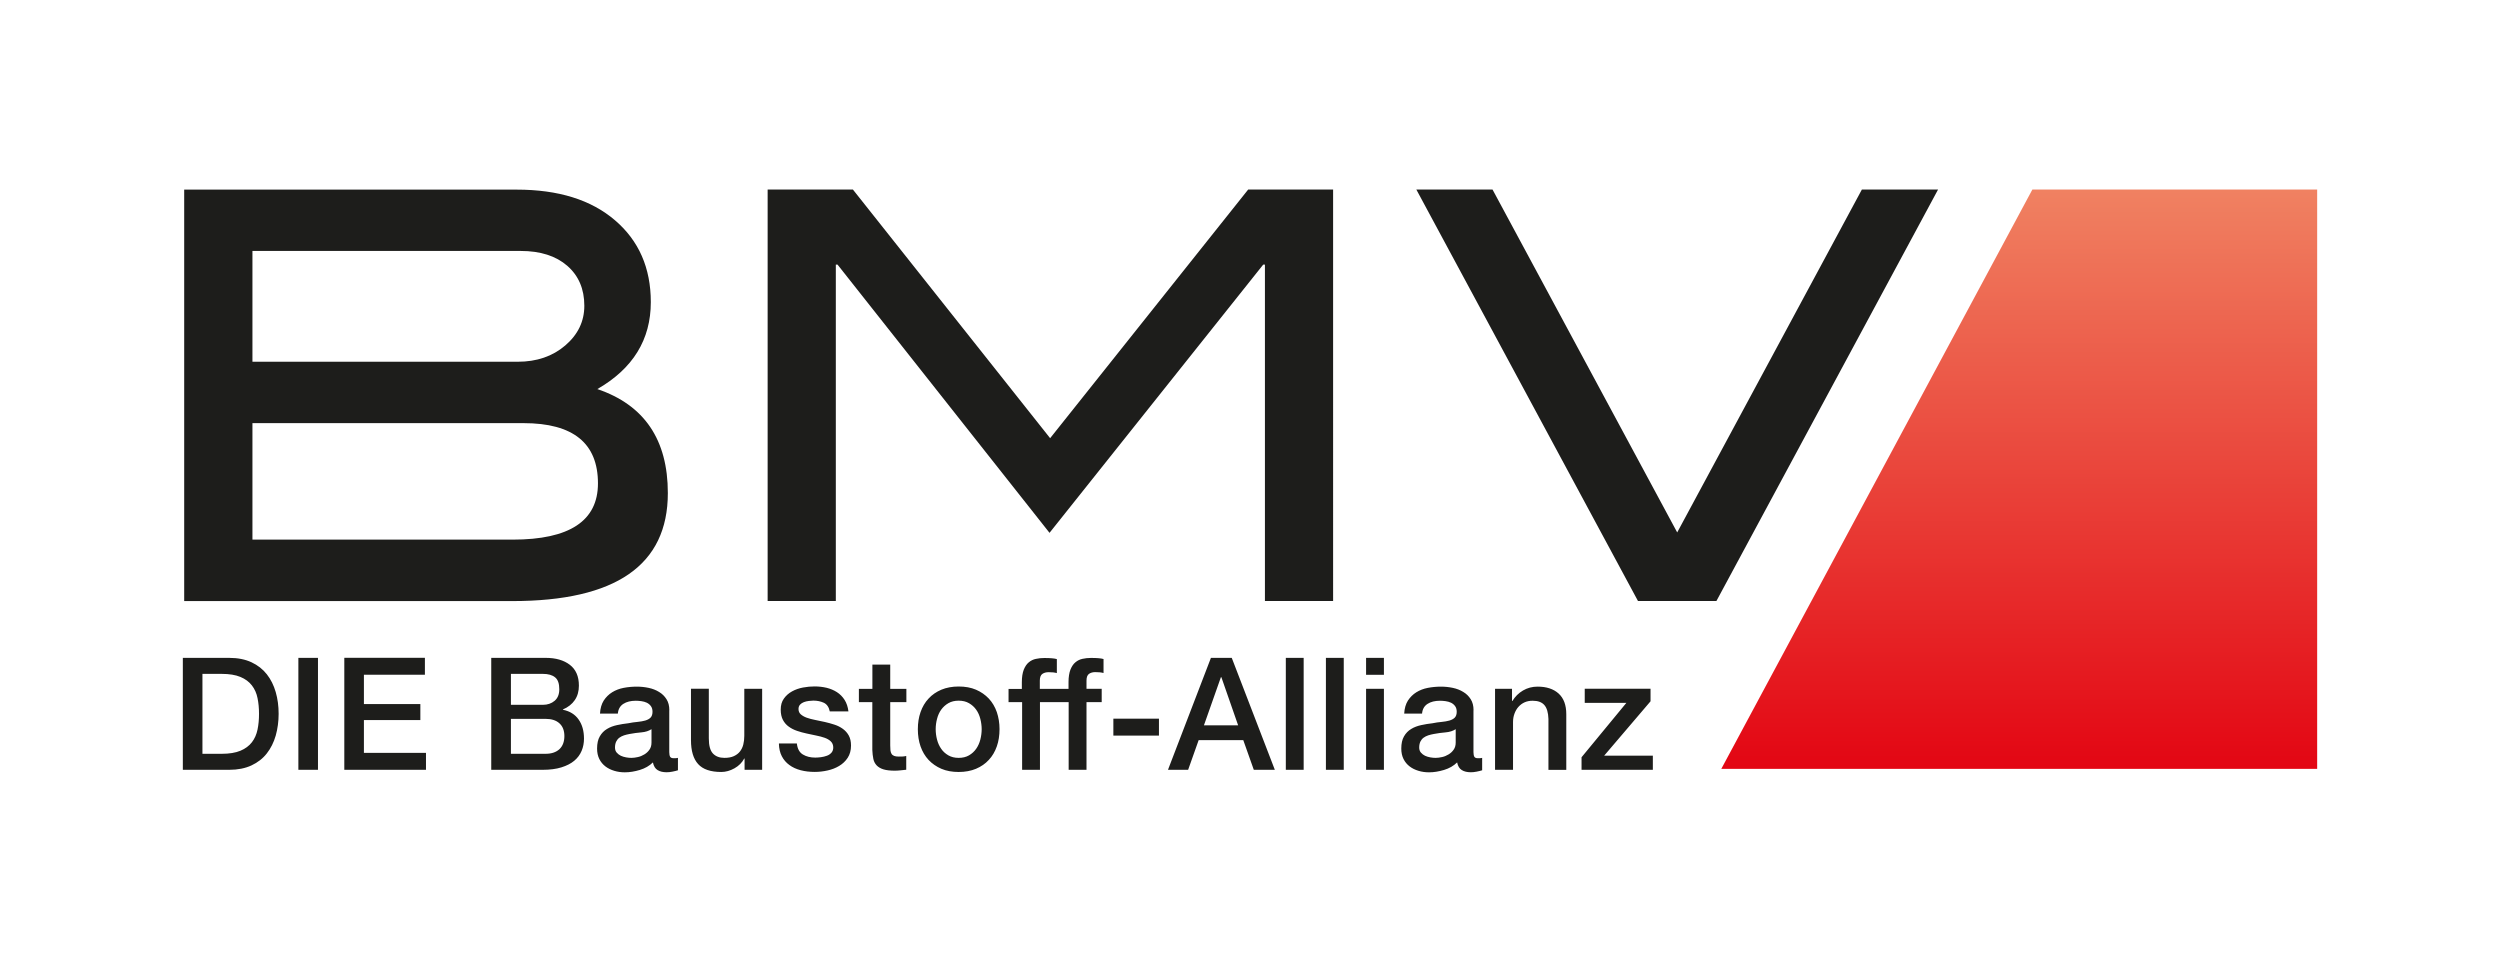 <?xml version="1.0" encoding="UTF-8"?>
<svg id="Ebene_1" xmlns="http://www.w3.org/2000/svg" xmlns:xlink="http://www.w3.org/1999/xlink" version="1.1" viewBox="0 0 368.5 141.73">
  <!-- Generator: Adobe Illustrator 29.6.0, SVG Export Plug-In . SVG Version: 2.1.1 Build 207)  -->
  <defs>
    <style>
      .st0 {
        fill: none;
      }

      .st1 {
        fill: #1d1d1b;
      }

      .st2 {
        fill: url(#Neues_Verlaufsfeld_1);
      }

      .st3 {
        clip-path: url(#clippath);
      }
    </style>
    <clipPath id="clippath">
      <polygon class="st0" points="299.57 27.94 253.72 113.33 341.55 113.33 341.55 27.94 299.57 27.94"/>
    </clipPath>
    <linearGradient id="Neues_Verlaufsfeld_1" data-name="Neues Verlaufsfeld 1" x1="-122.17" y1="565.2" x2="-120.76" y2="565.2" gradientTransform="translate(34577.57 -7296.45) rotate(-90) scale(60.65 -60.65)" gradientUnits="userSpaceOnUse">
      <stop offset="0" stop-color="#e30613"/>
      <stop offset="1" stop-color="#f08262"/>
    </linearGradient>
  </defs>
  <path class="st1" d="M274.44,27.94l-27.22,50.54-27.22-50.54h-11.23l32.67,60.65h11.56l32.67-60.65h-11.23ZM196.51,27.94h-12.53l-29.19,36.65-29.07-36.65h-12.57v60.65h10.05v-49.59h.25s31.25,39.54,31.25,39.54l31.5-39.54h.25v49.59h10.05V27.94ZM37.21,79.54v-17.17h39.96c7.32,0,10.97,2.96,10.97,8.88,0,5.53-4.19,8.29-12.57,8.29h-38.37ZM37.21,53.32v-16.33h39.54c2.9,0,5.19.73,6.87,2.19,1.67,1.46,2.51,3.42,2.51,5.89,0,2.3-.94,4.25-2.81,5.85-1.87,1.6-4.2,2.4-7,2.4h-39.12ZM95.93,44.53c0-5.03-1.76-9.05-5.28-12.06-3.52-3.02-8.35-4.52-14.49-4.52H27.15v60.65h48.34c15.3,0,22.95-5.31,22.95-15.92,0-7.87-3.46-12.98-10.39-15.33,5.25-3.02,7.88-7.29,7.88-12.82"/>
  <path class="st1" d="M233.58,103.6h6.15l-6.61,8.02v1.85h10.51v-2.08h-7.18l6.84-8.02v-1.85h-9.7v2.08ZM220.39,113.47h2.63v-7.05c0-.43.07-.84.21-1.22.14-.38.33-.72.58-1,.25-.28.55-.51.9-.67.35-.16.75-.24,1.2-.24.79,0,1.36.21,1.73.64.37.42.57,1.11.6,2.04v7.51h2.63v-8.2c0-1.36-.38-2.37-1.13-3.05-.75-.68-1.79-1.02-3.1-1.02-.79,0-1.5.19-2.15.57-.65.38-1.17.9-1.57,1.56l-.05-.05v-1.76h-2.5v11.94ZM214.57,109.45c0,.42-.1.77-.3,1.05-.2.29-.45.52-.75.7s-.62.32-.96.39c-.34.08-.66.12-.95.12-.23,0-.49-.02-.77-.07-.29-.05-.55-.13-.79-.24-.24-.12-.44-.27-.61-.47-.17-.2-.25-.45-.25-.74,0-.34.06-.63.17-.87.12-.24.27-.43.47-.58.2-.15.43-.26.69-.35.26-.08.53-.15.81-.2.59-.11,1.17-.19,1.76-.24.59-.05,1.08-.21,1.48-.47v1.96ZM217.2,104.67c0-.63-.14-1.17-.42-1.61s-.64-.8-1.1-1.07c-.45-.28-.97-.48-1.54-.6-.57-.12-1.15-.18-1.73-.18-.66,0-1.31.06-1.94.18-.63.12-1.2.34-1.7.65-.5.31-.91.72-1.24,1.22-.32.51-.51,1.15-.55,1.92h2.63c.06-.65.33-1.12.81-1.43.48-.31,1.09-.46,1.83-.46.26,0,.54.02.83.06.29.04.56.12.8.23.24.12.44.28.6.5.16.22.24.49.24.83,0,.39-.1.67-.29.87-.19.19-.45.33-.79.43-.33.09-.71.16-1.14.2-.43.04-.89.1-1.36.2-.55.06-1.11.15-1.65.27-.55.12-1.04.3-1.48.57-.44.26-.79.62-1.06,1.09-.27.46-.4,1.06-.4,1.8,0,.59.11,1.1.33,1.54.22.44.52.8.9,1.09.38.29.81.5,1.31.65.49.15,1.01.22,1.55.22.71,0,1.44-.12,2.21-.35s1.41-.6,1.93-1.11c.11.54.34.92.69,1.13.35.22.8.32,1.34.32.11,0,.24,0,.39-.02.15-.02.31-.04.46-.07.15-.03.3-.07.45-.1.15-.04.27-.07.36-.1v-1.83c-.14.03-.26.05-.37.05h-.28c-.25,0-.41-.07-.5-.21-.08-.14-.13-.37-.13-.69v-6.15ZM201.36,113.47h2.63v-11.94h-2.63v11.94ZM201.36,99.47h2.63v-2.5h-2.63v2.5ZM195.44,113.47h2.63v-16.5h-2.63v16.5ZM189.53,113.47h2.63v-16.5h-2.63v16.5ZM179.96,99.82h.07l2.47,7.09h-5.04l2.5-7.09ZM172.15,113.47h2.98l1.55-4.37h6.58l1.55,4.37h3.1l-6.35-16.5h-3.07l-6.33,16.5ZM164.11,108.43h6.72v-2.5h-6.72v2.5ZM148.7,103.49h1.96v9.98h2.63v-9.98h4.23v9.98h2.63v-9.98h2.24v-1.96h-2.24v-1.22c0-.49.13-.82.38-.99.25-.17.56-.25.91-.25.26,0,.49.01.68.03.19.02.37.06.54.1v-2.06c-.37-.11-.99-.16-1.85-.16-.43,0-.84.04-1.24.13-.39.08-.74.25-1.05.51-.31.25-.55.62-.74,1.09-.18.47-.28,1.08-.28,1.84v.99h-4.23v-1.22c0-.49.13-.82.38-.99.25-.17.56-.25.91-.25.26,0,.49.01.68.03.19.02.37.06.54.1v-2.06c-.37-.11-.99-.16-1.85-.16-.43,0-.84.04-1.24.13-.39.08-.74.25-1.05.51-.31.25-.55.62-.74,1.09-.18.47-.28,1.08-.28,1.84v.99h-1.96v1.96ZM139.79,111.34c-.43-.25-.79-.57-1.06-.97-.28-.4-.48-.85-.61-1.35-.13-.5-.2-1.01-.2-1.54s.07-1.02.2-1.52c.13-.51.33-.96.61-1.35.28-.39.63-.71,1.06-.96.43-.25.94-.37,1.52-.37s1.09.12,1.52.37c.43.25.79.57,1.06.96.28.39.48.84.61,1.35.13.51.2,1.02.2,1.52s-.07,1.04-.2,1.54c-.13.5-.33.95-.61,1.35s-.63.72-1.06.97c-.43.25-.94.37-1.52.37s-1.09-.12-1.52-.37M143.86,113.32c.75-.32,1.38-.75,1.89-1.31.52-.55.91-1.22,1.18-1.99.27-.77.4-1.62.4-2.54s-.14-1.75-.4-2.52c-.27-.77-.66-1.43-1.18-1.99-.52-.55-1.15-.99-1.89-1.31-.75-.32-1.6-.47-2.55-.47s-1.81.16-2.55.47c-.75.32-1.38.75-1.89,1.31-.52.55-.91,1.22-1.18,1.99-.27.77-.4,1.61-.4,2.52s.13,1.77.4,2.54c.27.77.66,1.43,1.18,1.99.52.55,1.15.99,1.89,1.31.75.32,1.6.47,2.55.47s1.81-.16,2.55-.47M126.59,103.49h1.99v7.05c.02.49.07.93.15,1.32.08.39.25.7.49.96.24.25.57.45.99.58.42.13.98.2,1.67.2.29,0,.58-.02.85-.05.28-.03.56-.06.85-.09v-2.03c-.18.05-.37.07-.55.08-.18,0-.37.01-.55.01-.29,0-.52-.03-.69-.1-.17-.07-.3-.17-.38-.31-.08-.14-.14-.31-.16-.51-.02-.2-.03-.44-.03-.72v-6.38h2.38v-1.96h-2.38v-3.58h-2.63v3.58h-1.99v1.96ZM114.81,109.63c.02.71.16,1.32.43,1.84.27.52.64.95,1.11,1.29.47.35,1.02.6,1.66.77.64.17,1.34.25,2.09.25.62,0,1.24-.07,1.87-.21.63-.14,1.21-.36,1.72-.67.52-.31.94-.71,1.26-1.2.32-.49.49-1.09.49-1.8,0-.59-.11-1.08-.33-1.48-.22-.4-.52-.73-.88-.99-.36-.26-.77-.47-1.24-.62-.46-.15-.93-.28-1.41-.39-.49-.11-.97-.21-1.43-.3-.46-.09-.87-.2-1.24-.33-.36-.13-.65-.3-.88-.5-.22-.2-.33-.46-.33-.79,0-.26.08-.47.23-.64.15-.16.34-.28.57-.37.22-.08.46-.14.72-.17.25-.03.47-.05.66-.05.59,0,1.1.11,1.56.32.45.22.74.64.87,1.27h2.75c-.08-.66-.27-1.23-.57-1.7-.3-.47-.68-.85-1.13-1.14-.45-.29-.96-.5-1.52-.64-.56-.13-1.15-.2-1.77-.2-.54,0-1.11.05-1.7.16-.59.11-1.13.3-1.62.57-.49.27-.89.62-1.2,1.06-.32.44-.47.98-.47,1.63,0,.6.11,1.11.32,1.51.22.41.5.74.87,1,.36.26.77.47,1.22.62.45.15.93.29,1.42.39.48.11.95.21,1.41.3s.87.2,1.24.33c.36.13.66.3.89.52.23.22.35.49.37.83.02.34-.07.61-.24.82-.18.21-.4.37-.68.47s-.57.18-.89.22c-.32.04-.6.06-.84.06-.71,0-1.32-.15-1.83-.46-.51-.31-.8-.85-.88-1.62h-2.63ZM112.34,101.53h-2.63v6.93c0,.46-.05.89-.15,1.29-.1.4-.27.74-.5,1.03-.23.29-.53.51-.9.68-.37.17-.83.25-1.39.25-.72,0-1.29-.22-1.69-.65-.4-.43-.6-1.17-.6-2.22v-7.32h-2.63v7.58c0,1.57.35,2.75,1.05,3.52.7.78,1.84,1.17,3.41,1.17.66,0,1.31-.18,1.95-.54.64-.36,1.12-.84,1.44-1.44h.05v1.66h2.59v-11.94ZM96.03,109.45c0,.42-.1.77-.3,1.05-.2.29-.45.52-.75.7-.3.18-.62.32-.96.39-.34.08-.65.12-.95.12-.23,0-.49-.02-.77-.07s-.55-.13-.79-.24c-.24-.12-.44-.27-.61-.47-.17-.2-.25-.45-.25-.74,0-.34.06-.63.17-.87.12-.24.27-.43.47-.58.2-.15.43-.26.69-.35.26-.08.53-.15.81-.2.59-.11,1.17-.19,1.76-.24.59-.05,1.08-.21,1.48-.47v1.96ZM98.66,104.67c0-.63-.14-1.17-.42-1.61s-.64-.8-1.1-1.07c-.45-.28-.97-.48-1.54-.6s-1.15-.18-1.73-.18c-.66,0-1.31.06-1.94.18s-1.2.34-1.7.65c-.5.31-.91.72-1.24,1.22-.32.51-.51,1.15-.55,1.92h2.63c.06-.65.33-1.12.81-1.43.48-.31,1.09-.46,1.83-.46.26,0,.54.02.83.06.29.04.56.12.8.23.24.12.44.28.6.5.16.22.24.49.24.83,0,.39-.1.67-.29.87-.19.19-.45.33-.79.43-.33.09-.71.16-1.14.2-.43.04-.89.1-1.36.2-.55.06-1.11.15-1.65.27-.55.12-1.04.3-1.48.57-.44.26-.79.62-1.06,1.09-.27.46-.4,1.06-.4,1.8,0,.59.11,1.1.33,1.54.22.44.52.8.9,1.09.38.29.81.5,1.31.65.49.15,1.01.22,1.55.22.71,0,1.44-.12,2.21-.35.76-.23,1.41-.6,1.93-1.11.11.54.34.92.69,1.13.35.22.8.32,1.34.32.11,0,.24,0,.39-.02.15-.02.31-.04.46-.07.15-.03.3-.07.45-.1.15-.04.27-.07.36-.1v-1.83c-.14.03-.26.05-.37.05h-.28c-.25,0-.41-.07-.5-.21-.08-.14-.13-.37-.13-.69v-6.15ZM75.31,105.96h5.11c.88,0,1.56.22,2.04.66.49.44.73,1.07.73,1.88s-.24,1.47-.73,1.93c-.49.45-1.17.68-2.04.68h-5.11v-5.15ZM72.42,113.47h7.58c1.06,0,1.98-.12,2.75-.36.77-.24,1.4-.56,1.89-.97.49-.41.85-.89,1.09-1.46s.35-1.17.35-1.81c0-1.12-.26-2.06-.79-2.81-.52-.75-1.29-1.23-2.31-1.44v-.05c.75-.32,1.34-.78,1.74-1.37.41-.59.61-1.31.61-2.14,0-1.37-.45-2.39-1.34-3.07-.89-.68-2.08-1.02-3.56-1.02h-8.02v16.5ZM75.31,99.33h4.71c.79,0,1.39.17,1.8.51.42.34.62.92.62,1.76,0,.74-.23,1.31-.69,1.7-.46.39-1.04.59-1.73.59h-4.71v-4.55ZM50.75,113.47h12.04v-2.5h-9.15v-4.83h8.32v-2.36h-8.32v-4.32h8.99v-2.5h-11.88v16.5ZM43.98,113.47h2.89v-16.5h-2.89v16.5ZM29.84,99.33h2.84c1.12,0,2.04.15,2.76.45.72.3,1.28.72,1.69,1.25.41.53.69,1.16.83,1.87.15.72.22,1.49.22,2.32s-.07,1.61-.22,2.32c-.15.72-.42,1.34-.83,1.87-.41.53-.97.95-1.69,1.25-.72.3-1.64.45-2.76.45h-2.84v-11.78ZM26.95,113.47h6.84c1.26,0,2.36-.22,3.28-.65.92-.43,1.68-1.02,2.26-1.77.59-.75,1.02-1.62,1.31-2.62.28-1,.43-2.07.43-3.21s-.14-2.21-.43-3.21c-.29-1-.72-1.87-1.31-2.62-.59-.75-1.34-1.34-2.26-1.77-.92-.43-2.02-.65-3.28-.65h-6.84v16.5Z"/>
  <g class="st3">
    <rect class="st2" x="253.72" y="27.94" width="87.83" height="85.39"/>
  </g>
</svg>